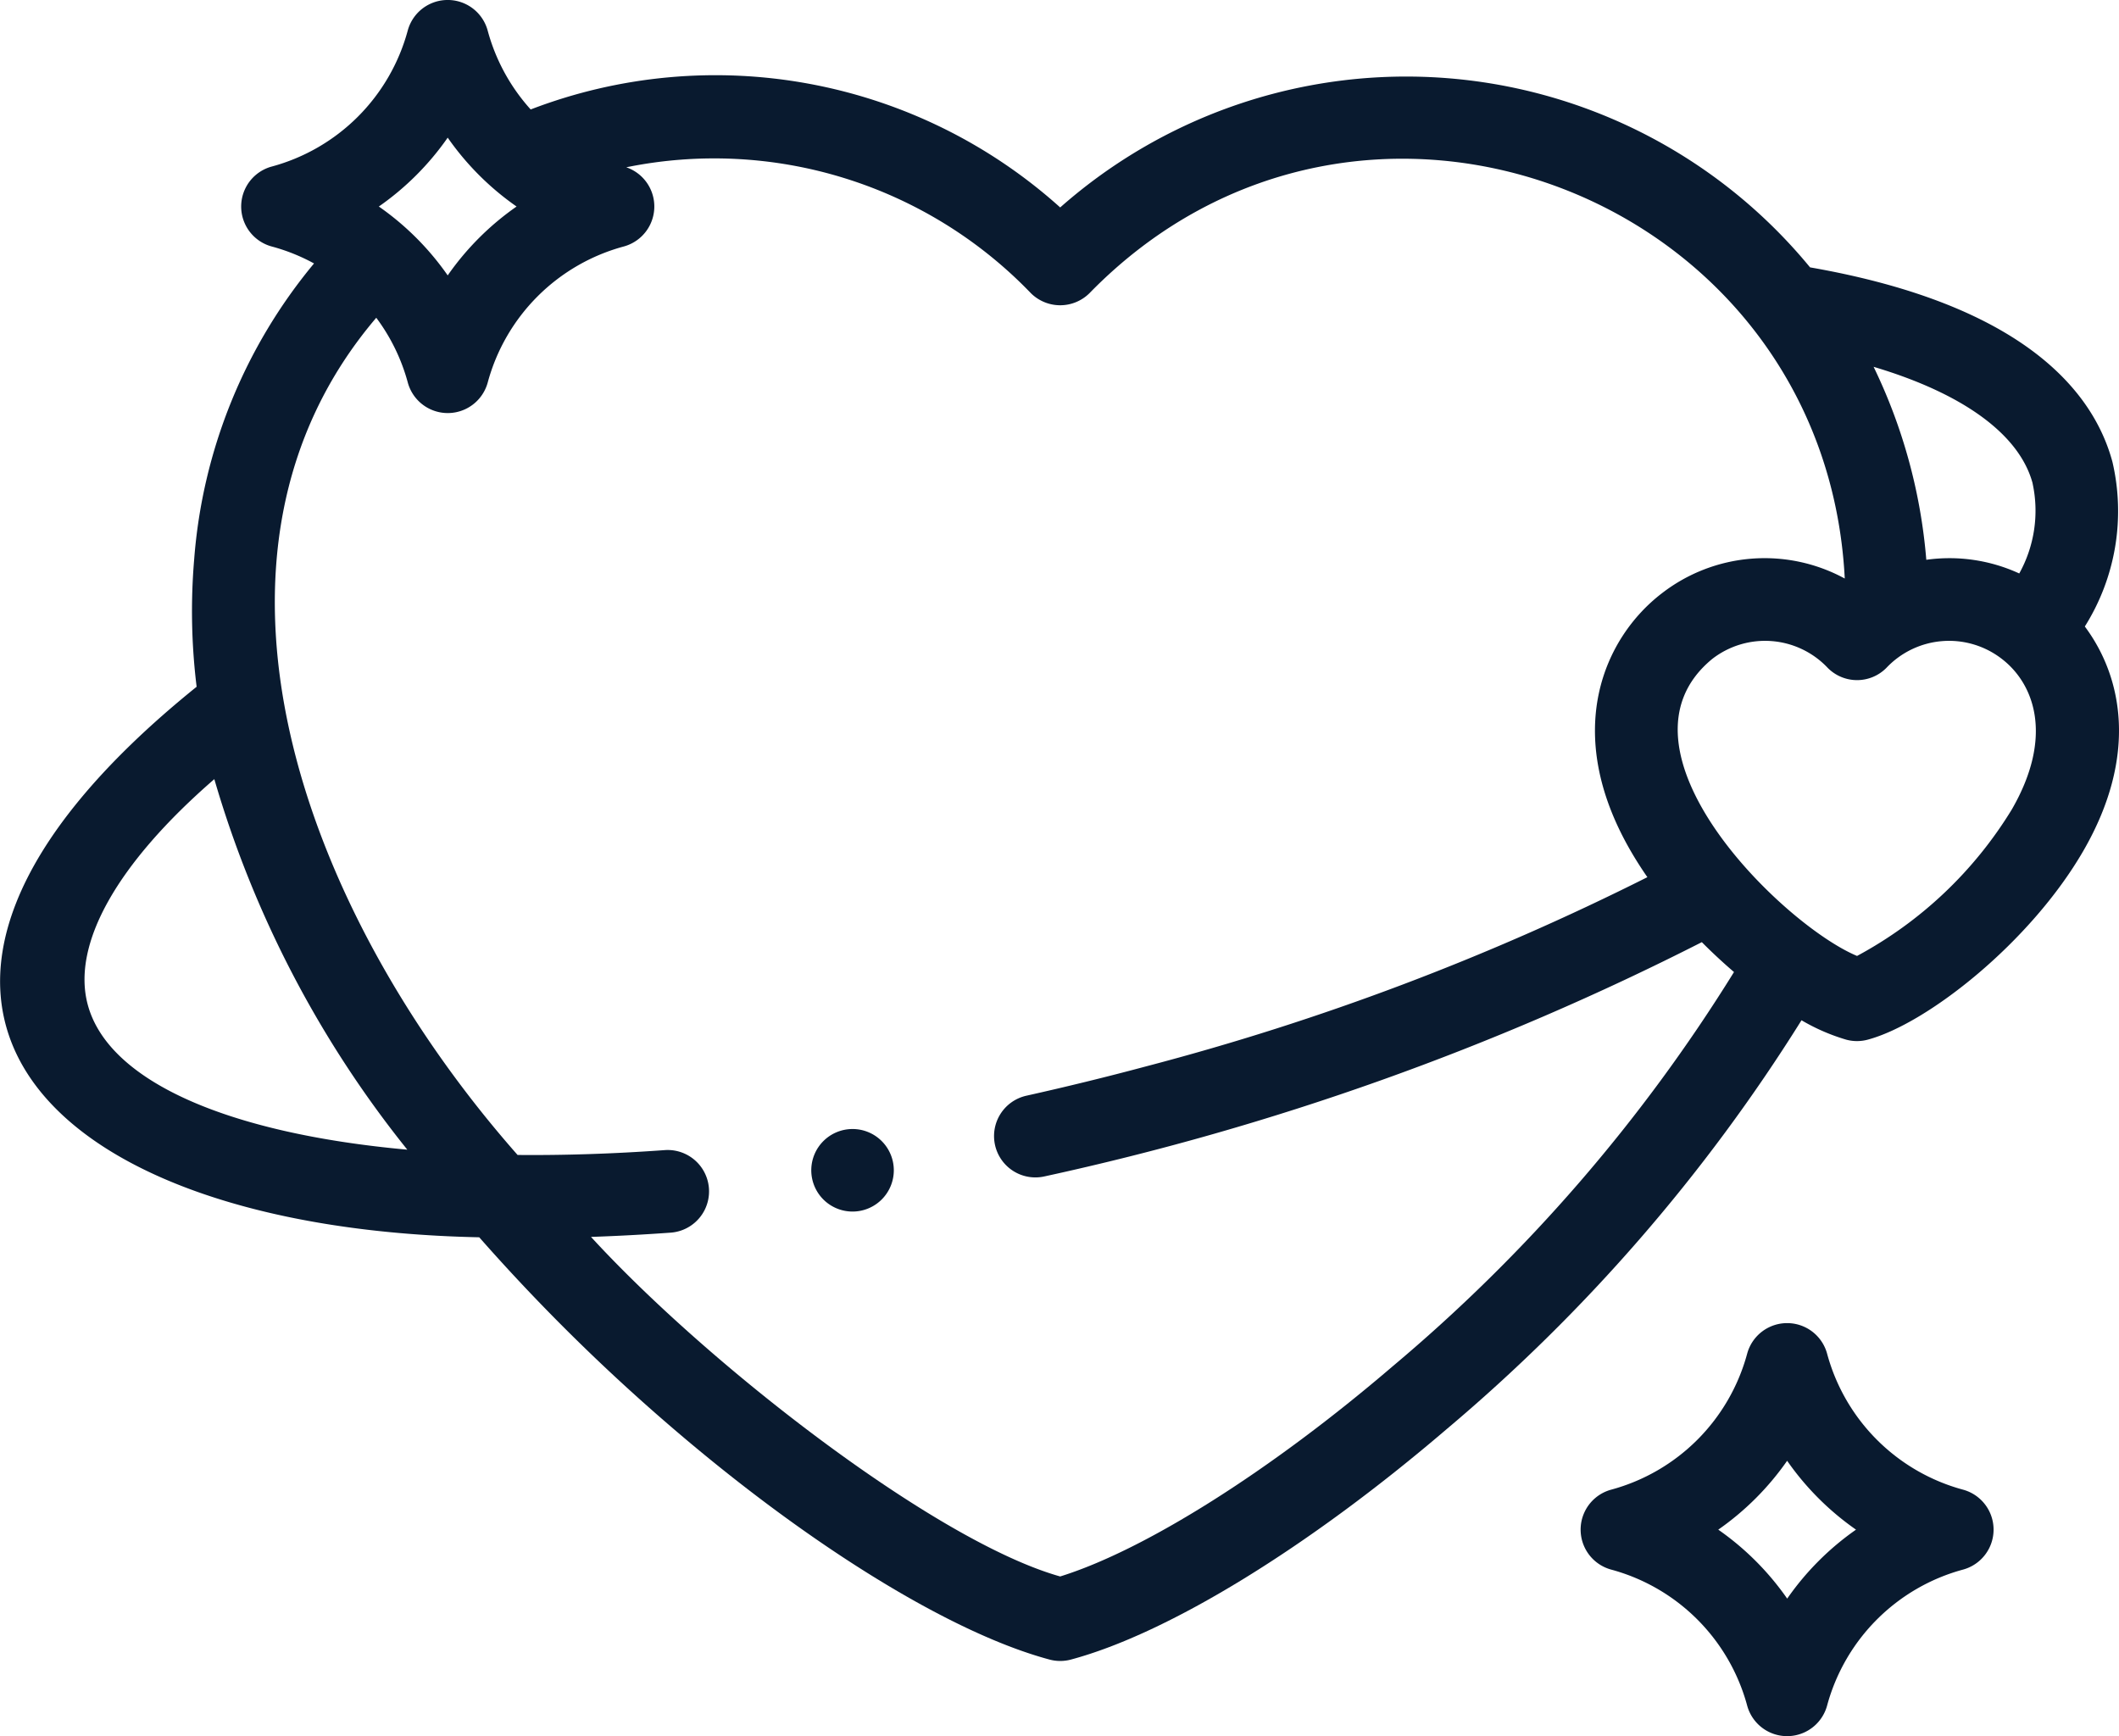 <svg id="Group_61" data-name="Group 61" xmlns="http://www.w3.org/2000/svg" width="87.291" height="71.516" viewBox="0 0 87.291 71.516">
  <path id="Path_409" data-name="Path 409" d="M85.882,72.119a8.926,8.926,0,0,0,1.14-6.776c-.751-2.8-3.525-6.46-12.458-8.019a21.537,21.537,0,0,0-30.89-2.468A21.235,21.235,0,0,0,21.861,50.82a7.92,7.92,0,0,1-1.773-3.256,1.706,1.706,0,0,0-3.29,0,7.954,7.954,0,0,1-5.609,5.609,1.706,1.706,0,0,0,0,3.29,7.889,7.889,0,0,1,1.747.7A21.644,21.644,0,0,0,8,69.337,25.451,25.451,0,0,0,8.1,74.6c-15.926,12.838-6.4,22.31,11.642,22.677a79.624,79.624,0,0,0,8.032,7.916c5.681,4.863,11.461,8.406,15.461,9.478a1.7,1.7,0,0,0,.882,0c4-1.072,9.779-4.615,15.461-9.478A71.641,71.641,0,0,0,74.212,88.337a8.177,8.177,0,0,0,1.844.8,1.7,1.7,0,0,0,.882,0c2.458-.658,6.713-4.018,8.888-7.785,2.257-3.91,1.608-7.157.056-9.236Zm-2.15-5.894a5.322,5.322,0,0,1-.55,3.708,6.874,6.874,0,0,0-3.829-.563,22.406,22.406,0,0,0-2.171-7.949c3.676,1.094,6.008,2.778,6.551,4.8ZM18.443,51.981a11.415,11.415,0,0,0,2.837,2.837,11.412,11.412,0,0,0-2.837,2.837,11.412,11.412,0,0,0-2.837-2.837A11.424,11.424,0,0,0,18.443,51.981ZM3.614,87.693c-.669-2.5,1.218-5.821,5.215-9.288a44,44,0,0,0,7.95,15.263C9.414,93,4.465,90.867,3.614,87.693ZM57.36,102.6c-5.019,4.3-10.2,7.564-13.687,8.648-5.114-1.439-14.468-8.689-19.327-13.987q1.6-.054,3.281-.175a1.7,1.7,0,0,0-.245-3.4c-2.119.153-4.146.217-6.06.2C12.34,83.7,7.22,69.118,15.5,59.4A7.9,7.9,0,0,1,16.8,62.072a1.706,1.706,0,0,0,3.29,0A7.953,7.953,0,0,1,25.7,56.463a1.707,1.707,0,0,0,.1-3.261A18.1,18.1,0,0,1,42.469,58.39a1.713,1.713,0,0,0,2.409,0c11.144-11.428,30.307-4.035,31.116,11.752a6.913,6.913,0,0,0-7.537.61c-2.369,1.818-4.127,5.685-1.288,10.6.213.368.445.733.694,1.091A105.427,105.427,0,0,1,47.23,90.232c-1.627.436-3.292.844-4.948,1.213a1.7,1.7,0,0,0,.741,3.325A112.334,112.334,0,0,0,70.106,85.12c.432.435.877.847,1.325,1.231A67.841,67.841,0,0,1,57.36,102.6ZM82.876,79.653A16.767,16.767,0,0,1,76.5,85.688c-3.07-1.282-10.48-8.523-5.967-12.233a3.549,3.549,0,0,1,4.763.371,1.7,1.7,0,0,0,2.409,0,3.549,3.549,0,0,1,4.763-.371C83.8,74.481,84.611,76.647,82.876,79.653Z" transform="translate(0 -46.311)" fill="#091a2f"/>
  <path id="Path_410" data-name="Path 410" d="M398.1,373.185a7.953,7.953,0,0,1-5.609-5.609,1.706,1.706,0,0,0-3.29,0,7.953,7.953,0,0,1-5.608,5.608,1.706,1.706,0,0,0,0,3.29,7.953,7.953,0,0,1,5.608,5.608,1.706,1.706,0,0,0,3.29,0,7.954,7.954,0,0,1,5.609-5.609A1.706,1.706,0,0,0,398.1,373.185Zm-7.254,4.482a11.413,11.413,0,0,0-2.837-2.837,11.408,11.408,0,0,0,2.837-2.837,11.41,11.41,0,0,0,2.837,2.837A11.415,11.415,0,0,0,390.851,377.667Z" transform="translate(-317.226 -311.821)" fill="#091a2f"/>
  <path id="Path_411" data-name="Path 411" d="M197.907,319.4h0a1.7,1.7,0,1,0,1.7,1.7A1.7,1.7,0,0,0,197.905,319.4Z" transform="translate(-162.787 -272.894)" fill="#091a2f"/>
</svg>
